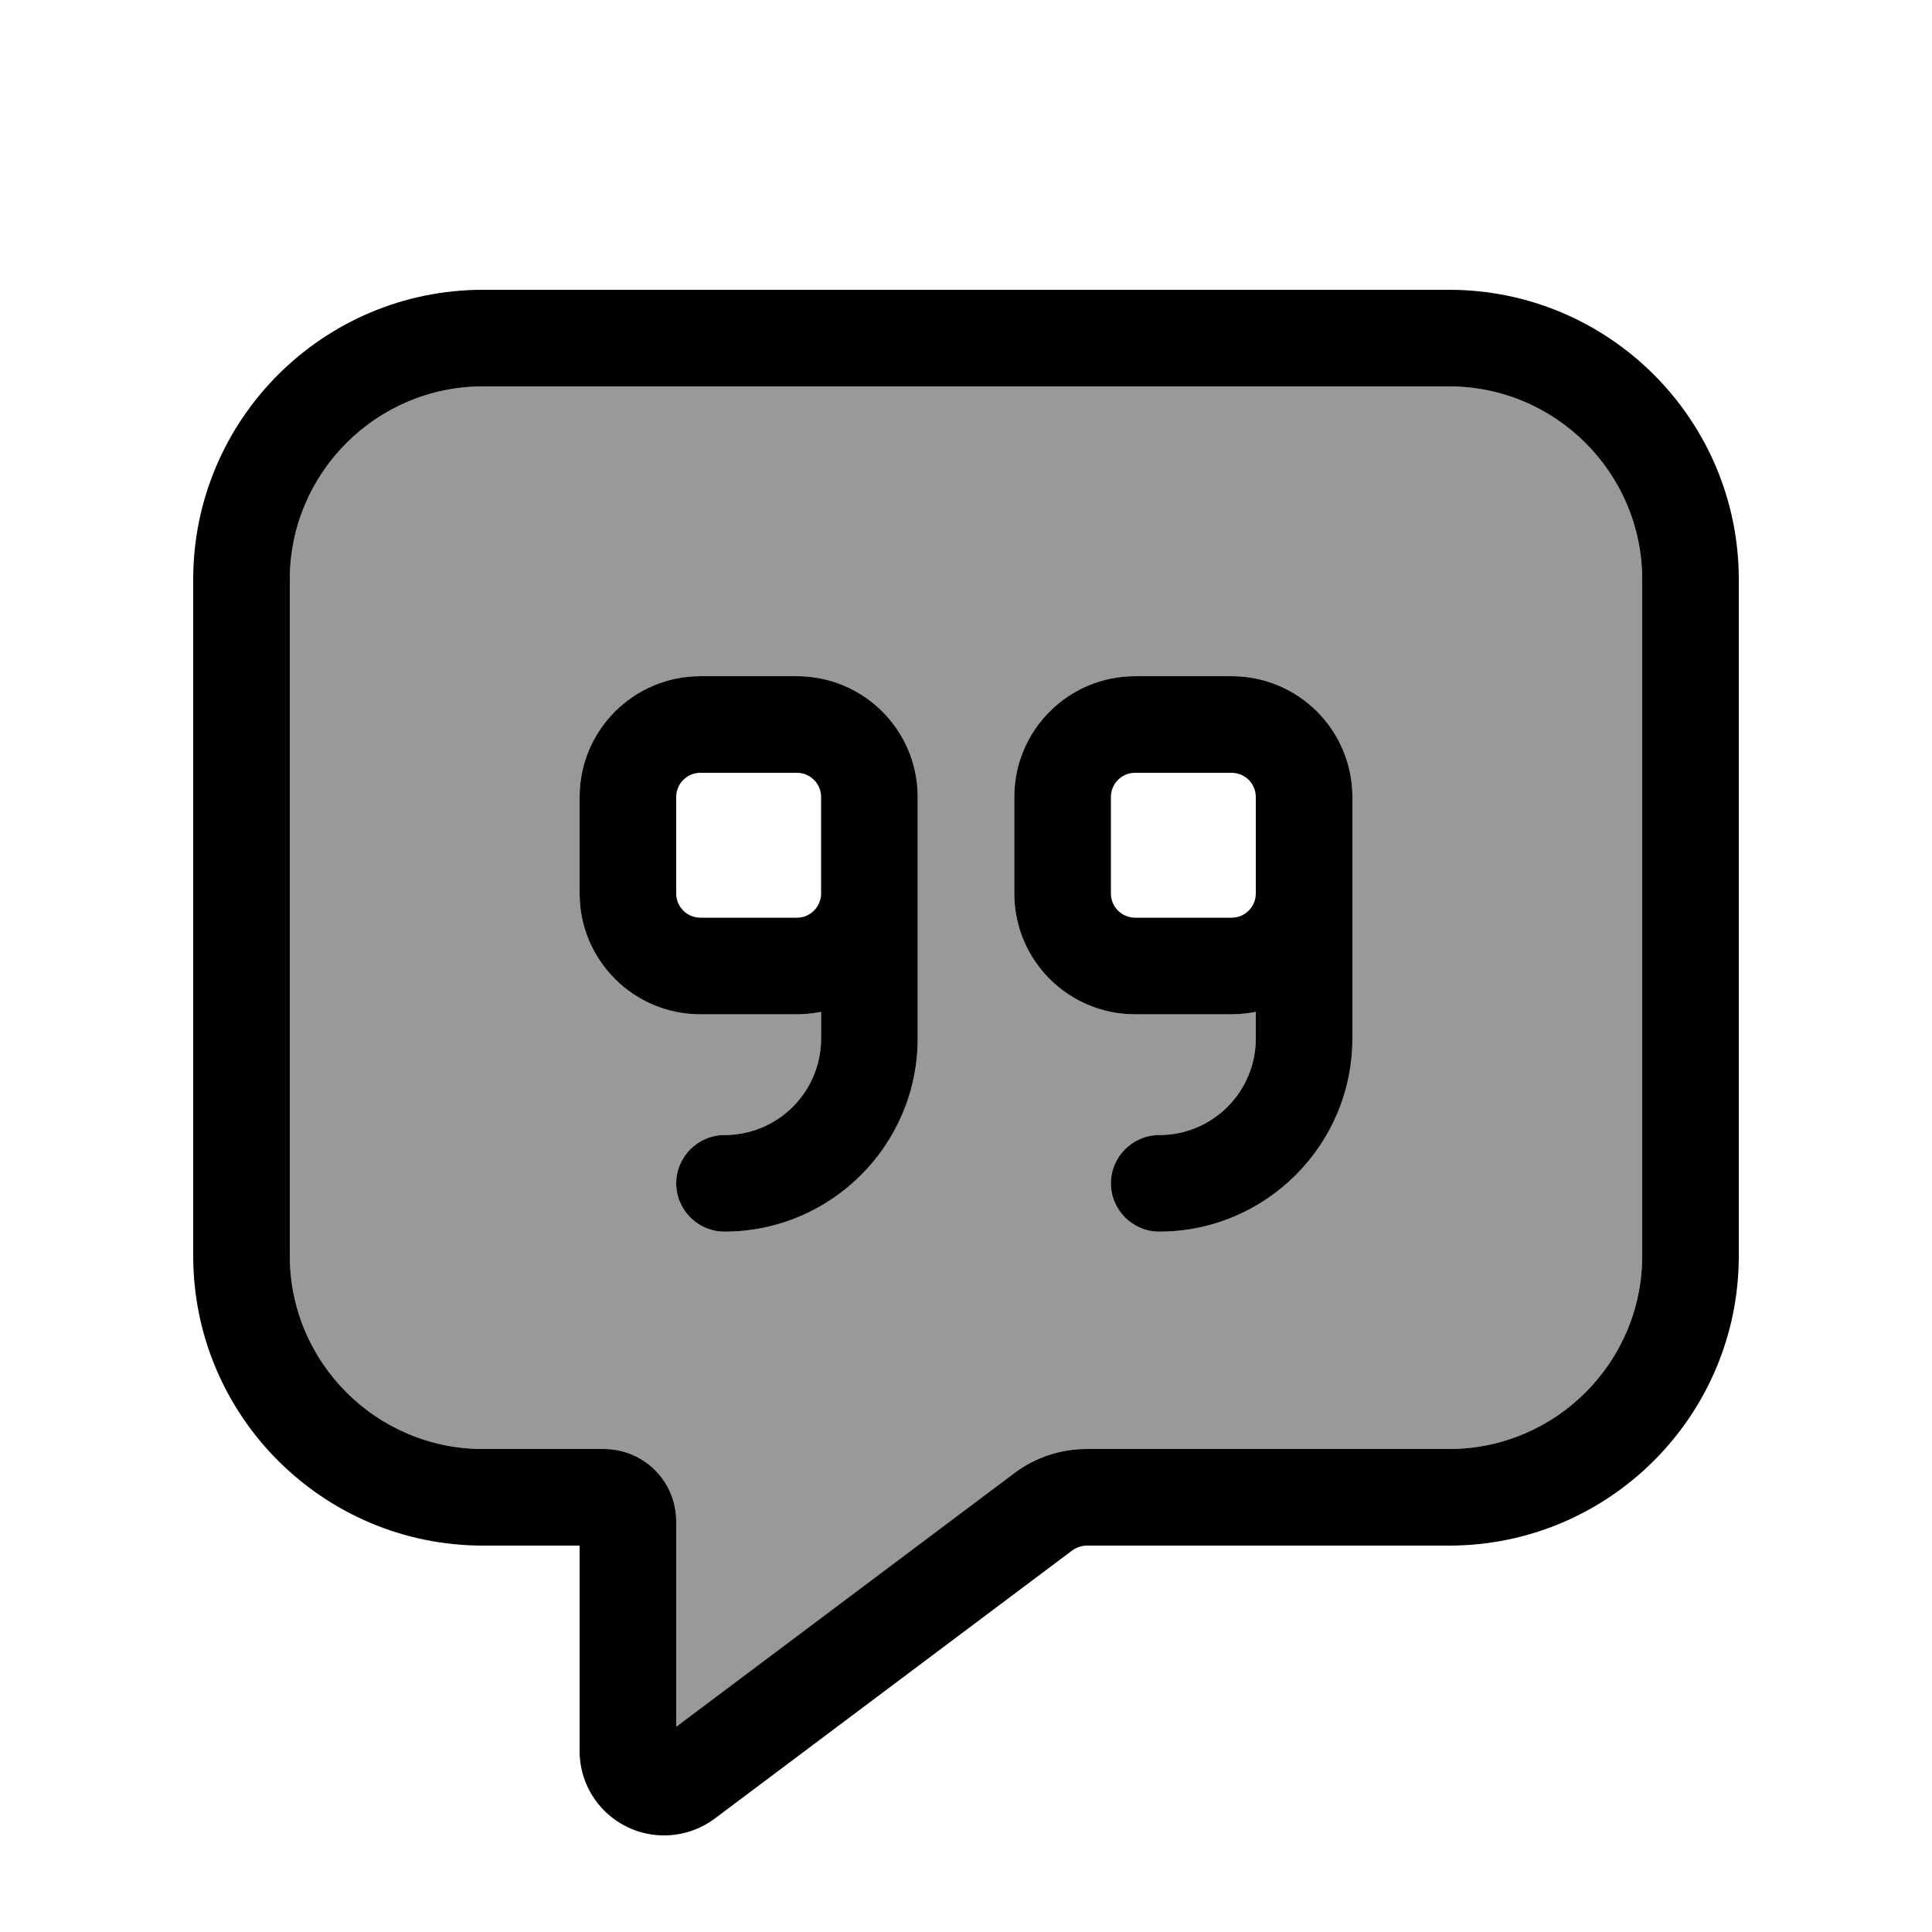 <svg xmlns="http://www.w3.org/2000/svg" viewBox="0 0 640 640"><!--! Font Awesome Pro 7.1.0 by @fontawesome - https://fontawesome.com License - https://fontawesome.com/license (Commercial License) Copyright 2025 Fonticons, Inc. --><path opacity=".4" fill="currentColor" d="M96 192L96 416C96 451.3 124.7 480 160 480L200 480C213.3 480 224 490.7 224 504L224 572L336 488C342.9 482.8 351.3 480 360 480L480 480C515.3 480 544 451.3 544 416L544 192C544 156.7 515.3 128 480 128L160 128C124.7 128 96 156.7 96 192zM192 264C192 241.9 209.9 224 232 224L264 224C286.1 224 304 241.9 304 264C304 268.1 304 275.9 304 288.2L304 344C304 379.3 275.3 408 240 408C231.2 408 224 400.8 224 392C224 383.2 231.2 376 240 376C257.7 376 272 361.7 272 344L272 335.2C269.4 335.7 266.7 336 264 336L232 336C209.9 336 192 318.1 192 296L192 264zM336 264C336 241.9 353.9 224 376 224L408 224C430.1 224 448 241.9 448 264L448 344C448 379.3 419.3 408 384 408C375.2 408 368 400.8 368 392C368 383.2 375.2 376 384 376C401.7 376 416 361.7 416 344L416 335.2C413.4 335.7 410.7 336 408 336L376 336C353.9 336 336 318.1 336 296L336 264z"/><path fill="currentColor" d="M243.2 597.6L243.2 597.6L355.2 513.6C356.6 512.6 358.3 512 360 512L480 512C533 512 576 469 576 416L576 192C576 139 533 96 480 96L160 96C107 96 64 139 64 192L64 416C64 469 107 512 160 512L192 512L192 580C192 595.5 204.5 608 220 608C226.1 608 232 606 236.8 602.4L243.2 597.6zM224 512L224 504C224 490.7 213.3 480 200 480L160 480C124.7 480 96 451.3 96 416L96 192C96 156.7 124.7 128 160 128L480 128C515.3 128 544 156.7 544 192L544 416C544 451.3 515.3 480 480 480L360 480C351.3 480 342.9 482.8 336 488L224 572L224 512zM232 256L264 256C268.4 256 272 259.6 272 264L272 296C272 300.4 268.4 304 264 304L232 304C227.6 304 224 300.4 224 296L224 264C224 259.6 227.6 256 232 256zM272 335.2L272 344C272 361.7 257.7 376 240 376C231.2 376 224 383.2 224 392C224 400.8 231.2 408 240 408C275.3 408 304 379.3 304 344L304 264C304 241.9 286.1 224 264 224L232 224C209.9 224 192 241.9 192 264L192 296C192 318.1 209.9 336 232 336L264 336C266.7 336 269.4 335.7 272 335.2zM448 296L448 264C448 241.9 430.1 224 408 224L376 224C353.9 224 336 241.9 336 264L336 296C336 318.1 353.9 336 376 336L408 336C410.7 336 413.4 335.7 416 335.2L416 344C416 361.7 401.7 376 384 376C375.2 376 368 383.2 368 392C368 400.8 375.2 408 384 408C419.3 408 448 379.3 448 344L448 296zM416 264L416 296C416 300.4 412.4 304 408 304L376 304C371.6 304 368 300.4 368 296L368 264C368 259.6 371.6 256 376 256L408 256C412.4 256 416 259.6 416 264z"/></svg>